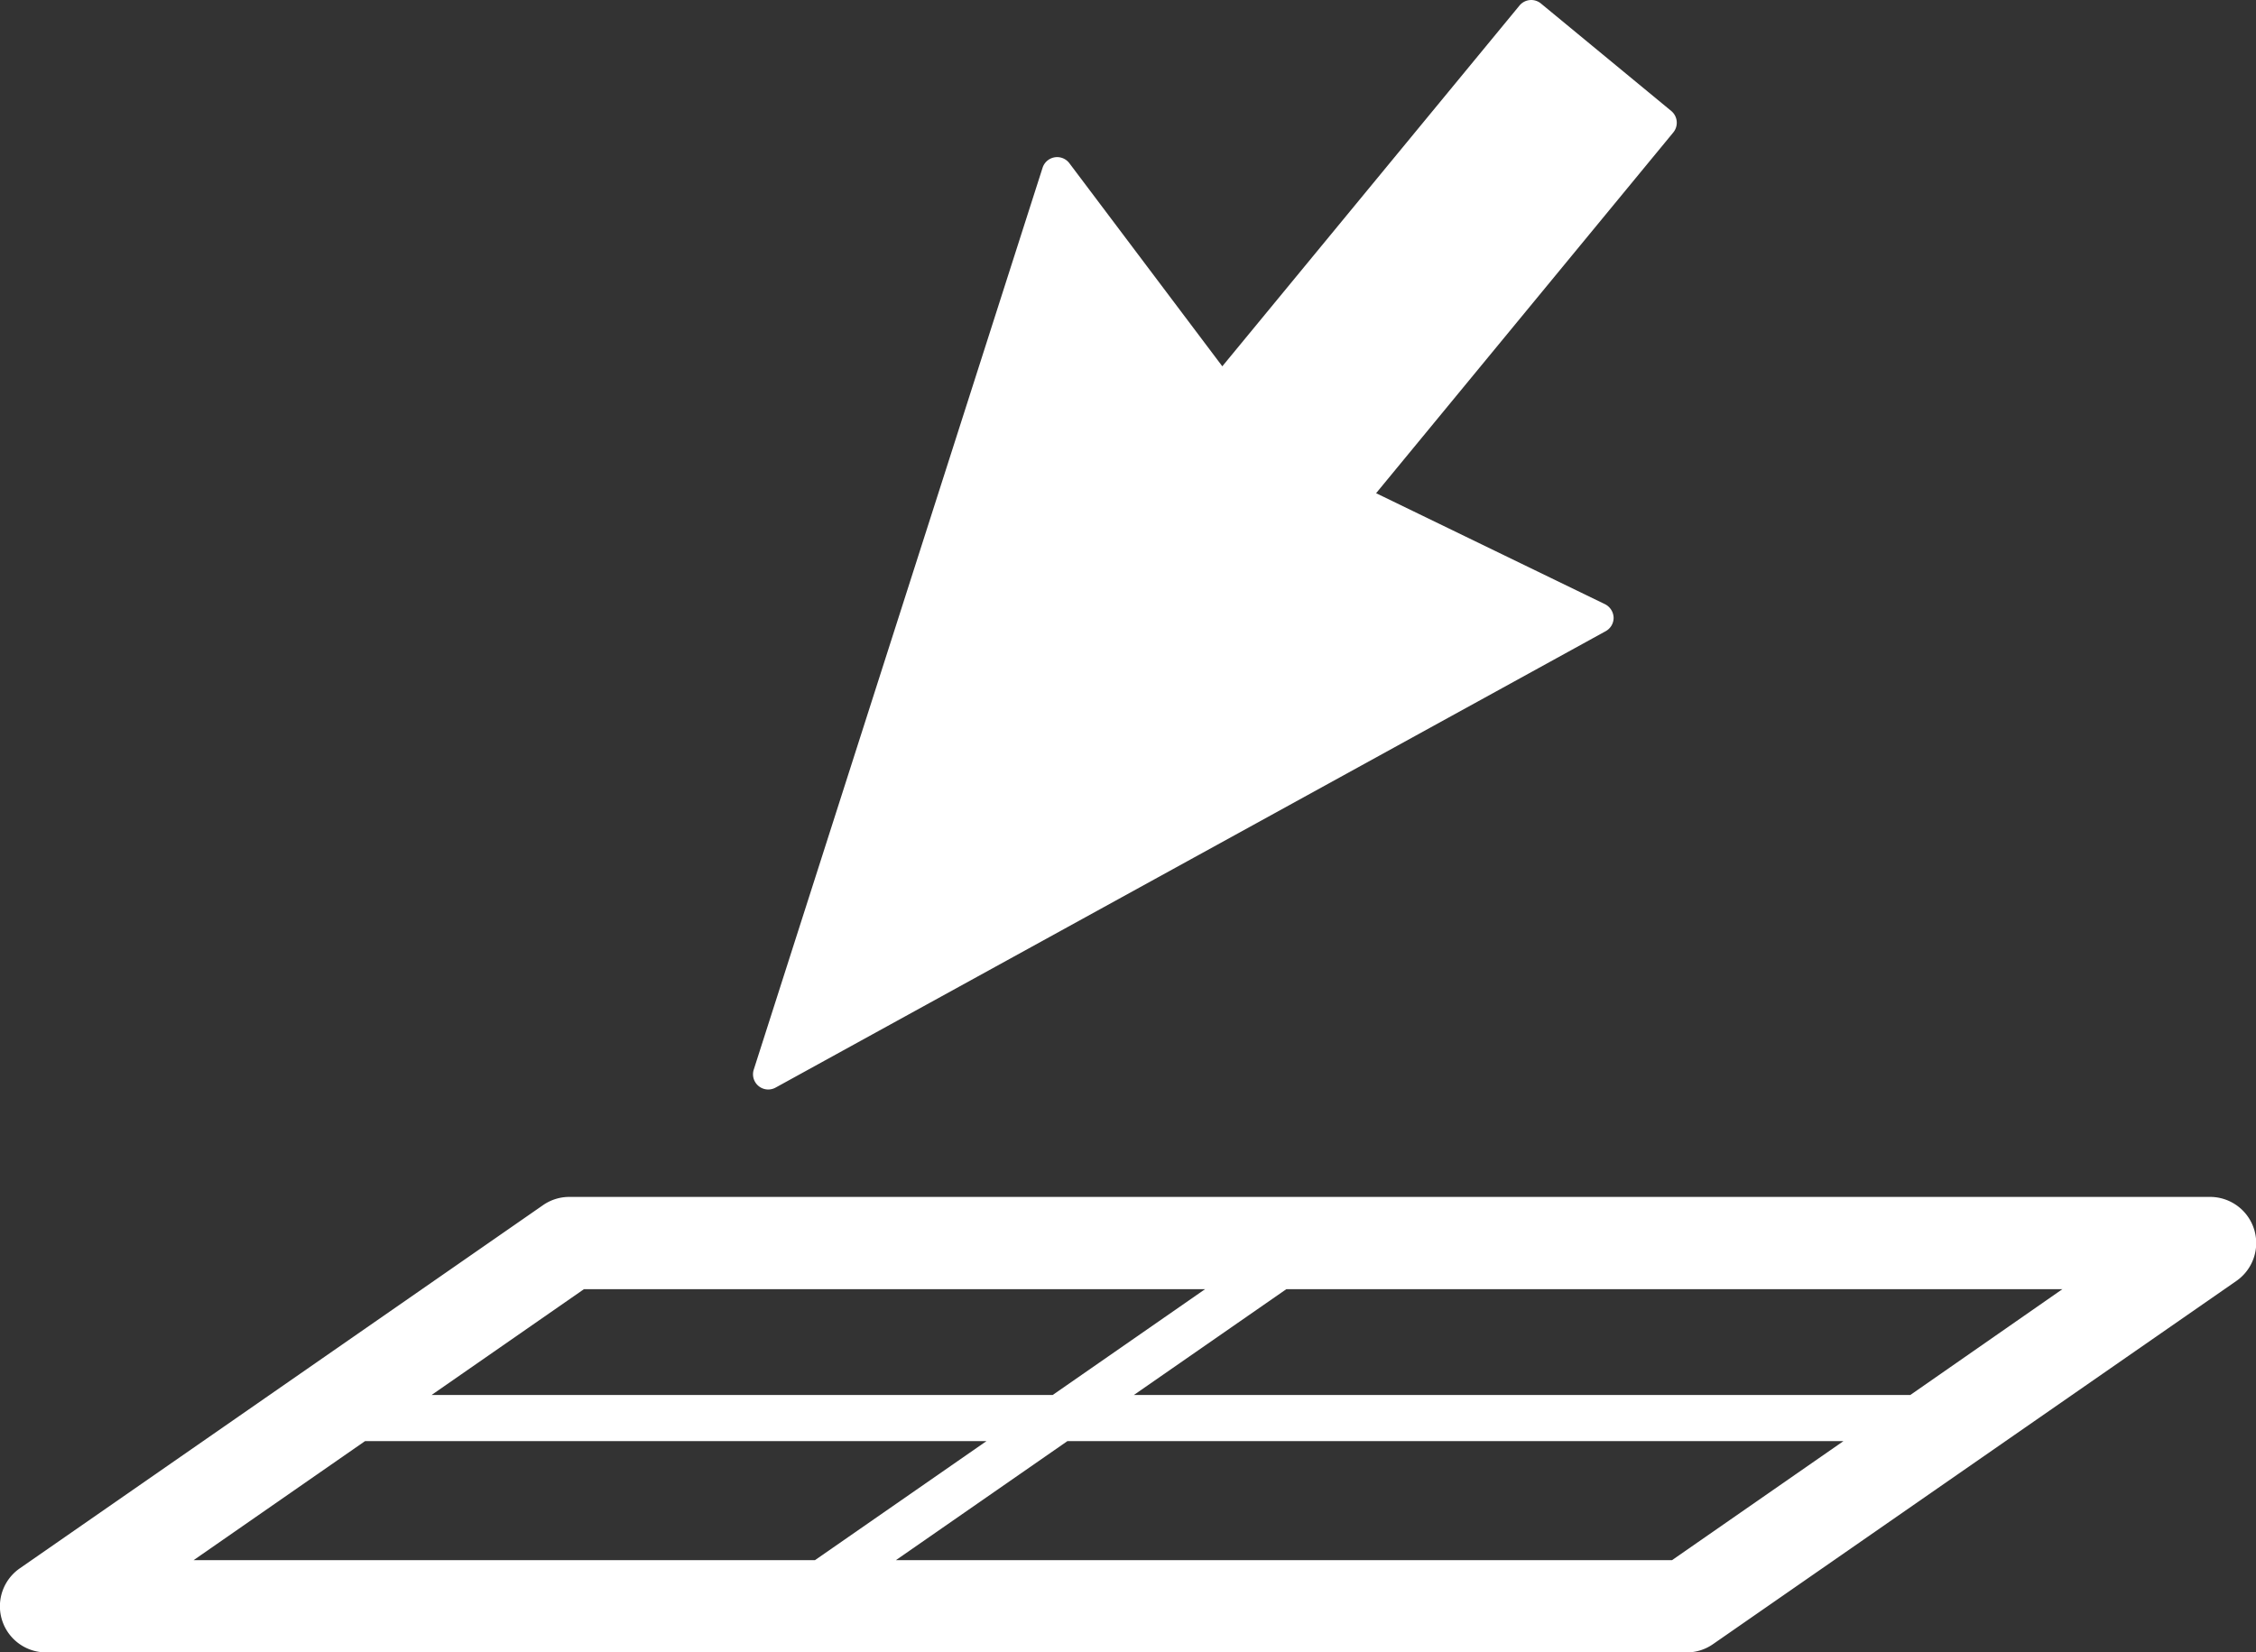 <svg xmlns="http://www.w3.org/2000/svg" viewBox="0 0 278.7 204.17"><rect x="0" y="0" width="278.7" height="204.17" fill="#333333" stroke="none"/><defs><style>.cls-1{fill:#fff;}</style></defs><g id="レイヤー_2" data-name="レイヤー 2"><g id="レイヤー_1-2" data-name="レイヤー 1"><path class="cls-1" d="M236,172.36H140.08l18.83-13.07h95.87L236,172.36Zm-29.4,20.41H110.68l21.19-14.71h95.87l-21.18,14.71ZM45.1,178.06h76.77l-21.19,14.71H23.92L45.1,178.06Zm27-18.77h76.77l-18.82,13.07H53.32l18.82-13.07ZM273,147.89H70.36a5.68,5.68,0,0,0-3.25,1L2.45,193.78A5.7,5.7,0,0,0,5.7,204.17H208.34a5.66,5.66,0,0,0,3.25-1l64.66-44.88A5.7,5.7,0,0,0,273,147.89Z"/><path class="cls-1" d="M187.71.69,151,45.26,132.11,20.17a1.89,1.89,0,0,0-3.31.55L93.12,132.15a1.88,1.88,0,0,0,2.7,2.23L198.34,78a1.88,1.88,0,0,0,1-1.7,1.93,1.93,0,0,0-1.07-1.65L170,60.94l36.71-44.57a1.89,1.89,0,0,0-.25-2.66L190.36.43a1.88,1.88,0,0,0-2.65.26Z"/></g></g></svg>